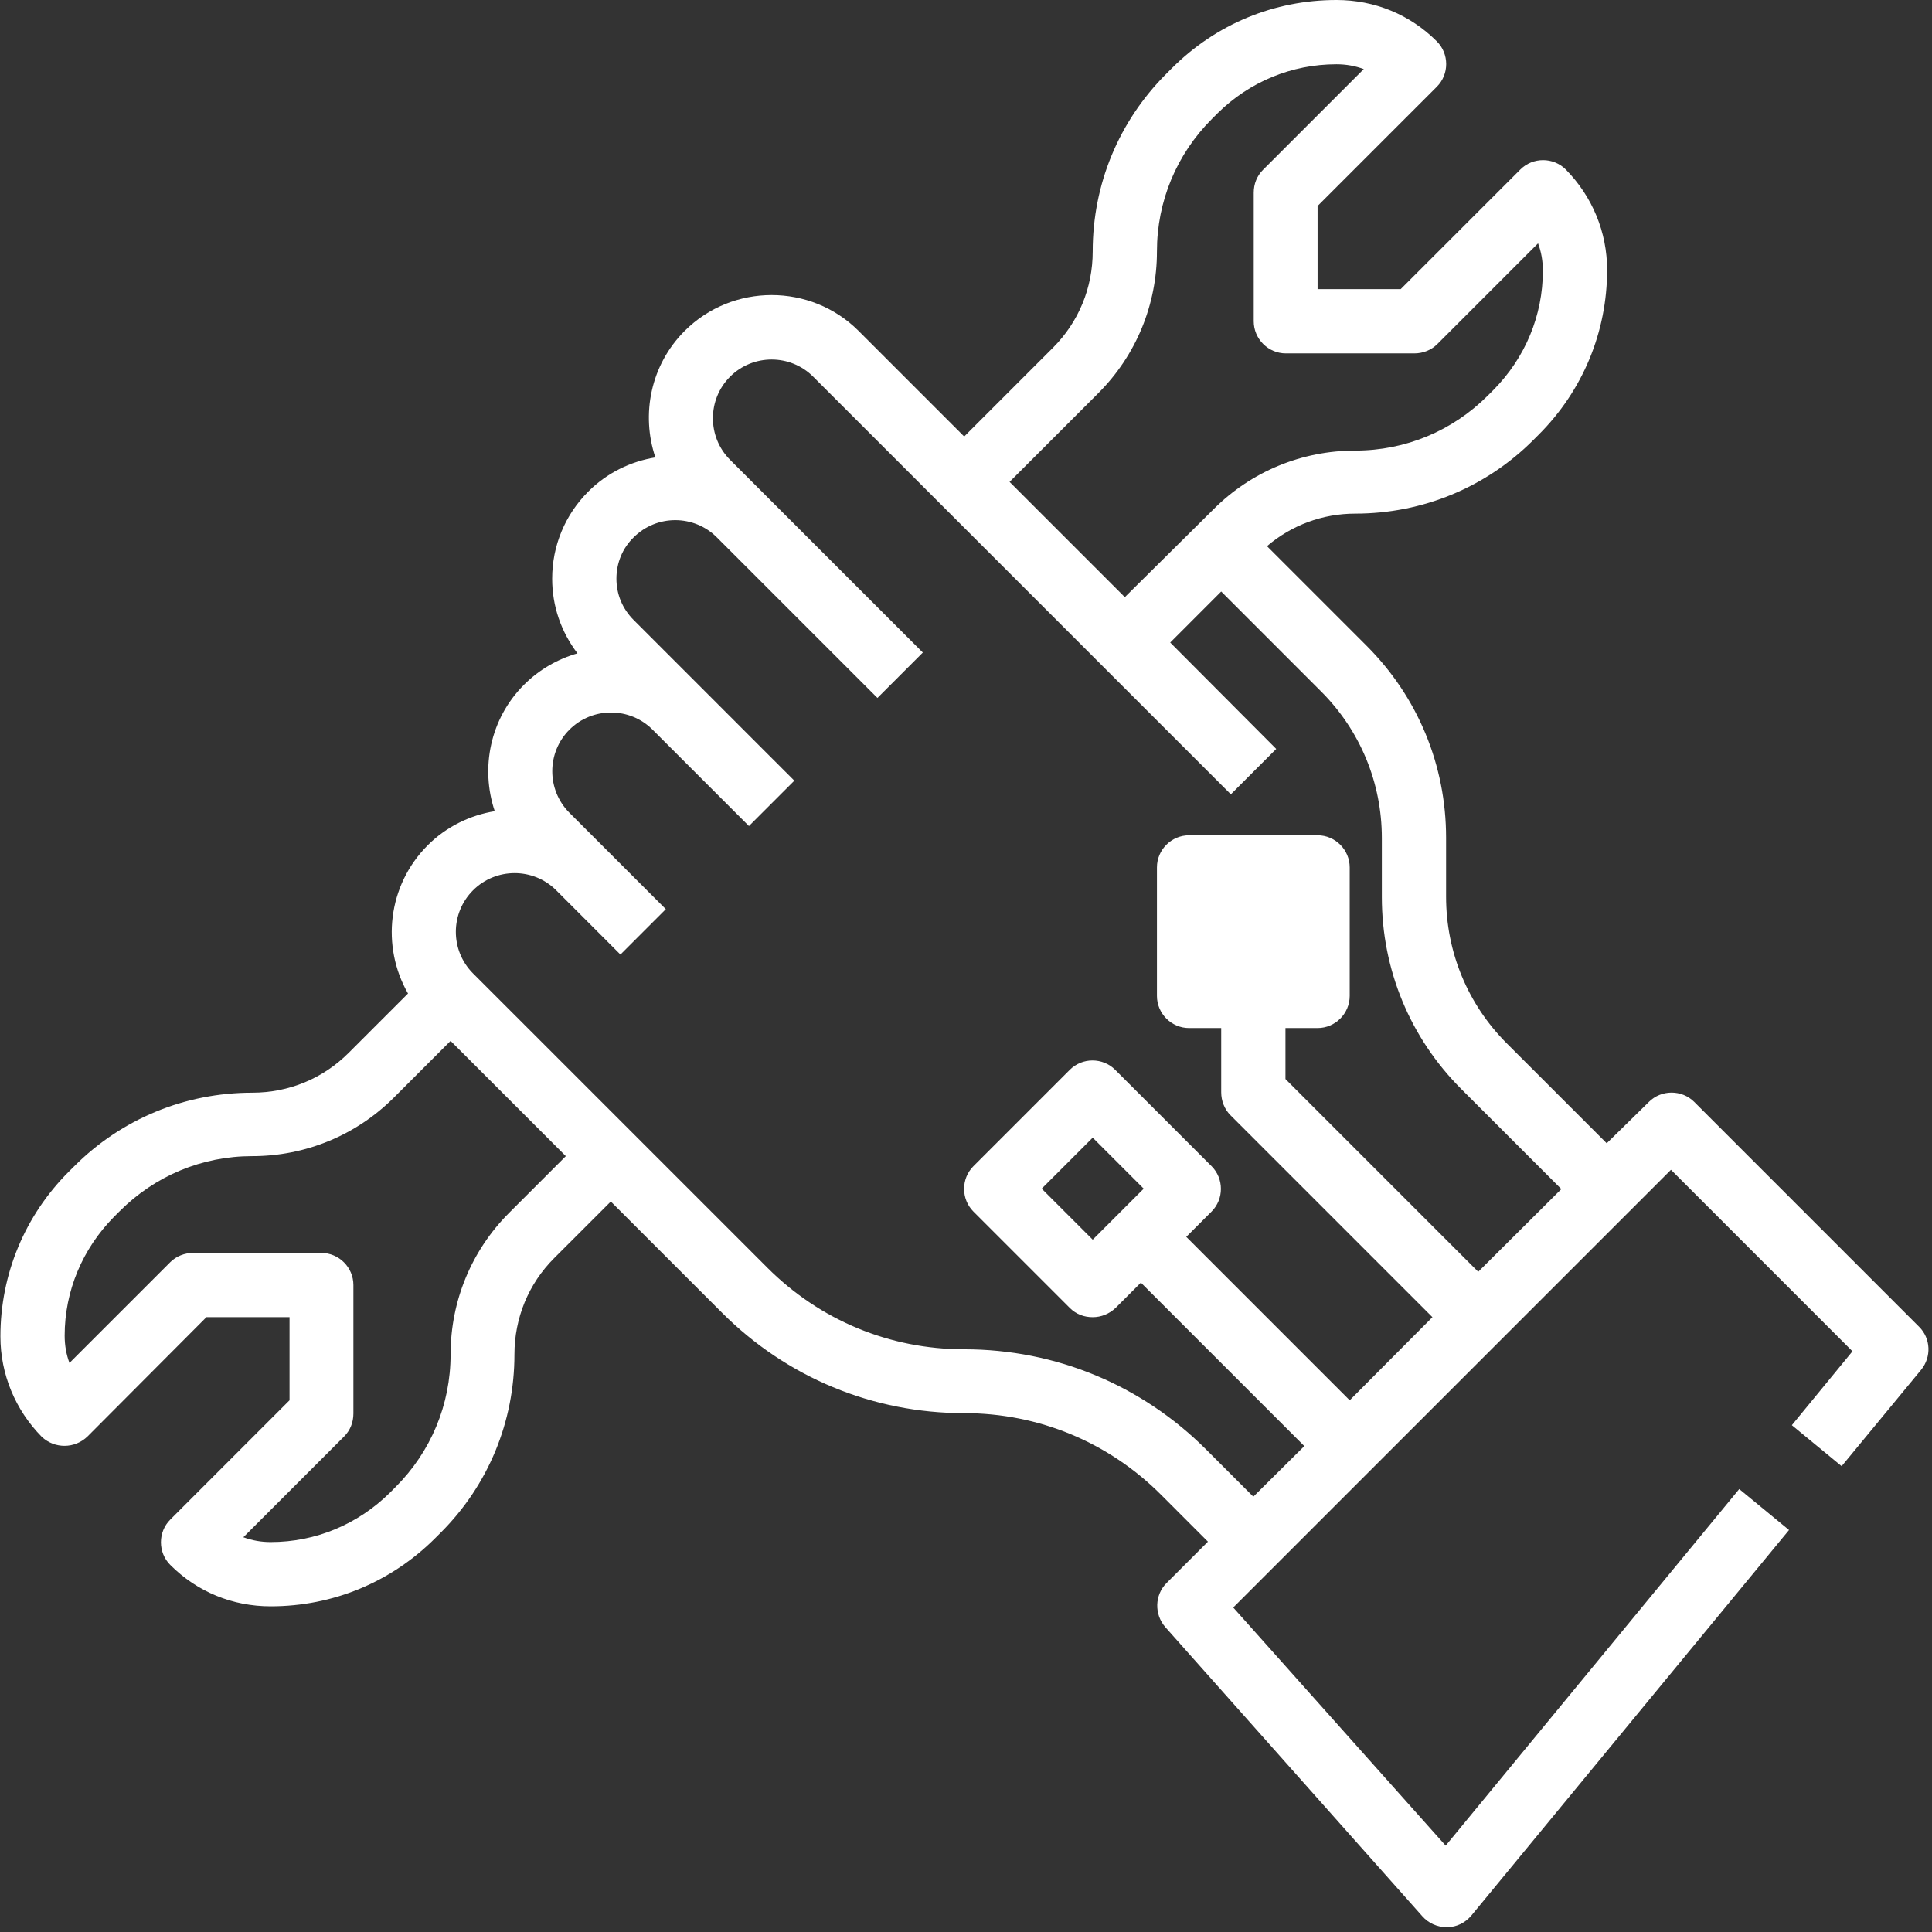 <svg xmlns="http://www.w3.org/2000/svg" xmlns:xlink="http://www.w3.org/1999/xlink" width="500" viewBox="0 0 375 375" height="500" preserveAspectRatio="xMidYMid meet"><rect x="0" y="0" width="375" height="375" fill="#333333" stroke="none"/><defs><clipPath id="b0b10d1dd5"><path d="M 0 0 L 375 0 L 375 374.25 L 0 374.25 Z M 0 0 " clip-rule="nonzero"></path></clipPath><clipPath id="0723087c73"><path d="M 233.863 170.992 L 253.145 170.992 L 253.145 190.27 L 233.863 190.27 Z M 233.863 170.992 " clip-rule="nonzero"></path></clipPath><clipPath id="aed26b8cb4"><path d="M 243.504 170.992 C 238.18 170.992 233.863 175.305 233.863 180.629 C 233.863 185.953 238.18 190.27 243.504 190.27 C 248.828 190.27 253.145 185.953 253.145 180.629 C 253.145 175.305 248.828 170.992 243.504 170.992 Z M 243.504 170.992 " clip-rule="nonzero"></path></clipPath></defs><g clip-path="url(#b0b10d1dd5)"><path fill="#ffffff" d="M 16.992 278.812 L 40.066 255.664 L 56.199 255.664 L 56.199 271.797 L 33.051 294.949 C 30.633 297.363 30.633 301.34 33.051 303.754 C 38.273 308.977 45.133 311.785 52.535 311.785 C 64.617 311.785 75.922 307.105 84.496 298.531 L 85.586 297.441 C 94.785 288.242 99.852 275.93 99.852 262.91 C 99.852 255.82 102.578 249.191 107.566 244.203 L 118.559 233.215 L 140.148 254.805 C 152.695 267.355 169.379 274.293 187.148 274.293 C 201.57 274.293 215.133 279.902 225.344 290.113 L 234.461 299.234 L 226.434 307.262 C 224.094 309.602 224.02 313.344 226.199 315.836 L 276.086 371.957 C 277.254 373.281 278.969 374.062 280.762 374.062 C 280.84 374.062 280.84 374.062 280.918 374.062 C 282.711 374.062 284.426 373.207 285.594 371.801 L 347.25 296.973 L 337.586 289.023 L 280.605 358.238 L 239.371 312.016 L 324.336 227.055 L 359.566 262.289 L 347.797 276.629 L 357.461 284.582 L 372.895 265.875 C 374.922 263.379 374.766 259.793 372.504 257.535 L 328.855 213.883 C 326.438 211.469 322.465 211.469 320.047 213.883 L 311.863 221.91 L 292.453 202.504 C 284.895 194.941 280.684 184.809 280.684 174.055 L 280.684 162.594 C 280.684 148.566 275.227 135.312 265.25 125.336 L 245.922 106.008 C 250.676 101.953 256.676 99.691 263.07 99.691 C 276.086 99.691 288.402 94.625 297.598 85.43 L 298.691 84.336 C 307.188 75.84 311.941 64.461 311.941 52.379 C 311.941 45.055 309.059 38.117 303.914 32.895 C 301.496 30.477 297.52 30.477 295.105 32.895 L 271.875 56.121 L 255.742 56.121 L 255.742 39.984 L 278.891 16.836 C 281.309 14.422 281.309 10.445 278.891 8.027 C 273.668 2.805 266.809 0 259.406 0 C 247.324 0 236.02 4.676 227.449 13.25 L 226.355 14.344 C 217.16 23.539 212.094 35.777 212.094 48.793 C 212.094 55.887 209.363 62.512 204.375 67.5 L 187.148 84.727 L 166.648 64.227 C 157.375 54.953 142.176 54.953 132.898 64.227 C 126.273 70.852 124.402 80.441 127.207 88.781 C 122.453 89.559 117.855 91.742 114.191 95.406 C 109.672 99.926 107.176 105.93 107.176 112.32 C 107.176 117.621 108.891 122.609 112.086 126.816 C 108.27 127.91 104.684 129.938 101.719 132.898 C 95.094 139.523 93.223 149.109 96.031 157.449 C 91.277 158.23 86.676 160.414 83.012 164.074 C 75.219 171.871 73.973 183.719 79.195 192.84 L 67.656 204.375 C 62.668 209.363 56.043 212.09 48.949 212.09 C 35.934 212.09 23.617 217.156 14.422 226.355 L 13.328 227.445 C 4.832 235.941 0.078 247.324 0.078 259.402 C 0.078 266.73 2.965 273.668 8.109 278.891 C 10.602 281.23 14.5 281.23 16.992 278.812 Z M 213.184 76.309 C 220.512 68.98 224.562 59.16 224.562 48.793 C 224.562 39.051 228.383 29.93 235.242 23.07 L 236.332 21.98 C 242.492 15.902 250.676 12.473 259.406 12.473 C 261.277 12.473 262.992 12.781 264.707 13.406 L 245.141 32.973 C 243.973 34.141 243.348 35.699 243.348 37.414 L 243.348 62.355 C 243.348 65.785 246.156 68.594 249.582 68.594 L 274.527 68.594 C 276.164 68.594 277.801 67.969 278.969 66.801 L 298.535 47.234 C 299.156 48.871 299.469 50.664 299.469 52.535 C 299.469 61.266 296.039 69.449 289.883 75.684 L 288.789 76.777 C 281.93 83.637 272.812 87.457 263.07 87.457 C 252.703 87.457 242.879 91.508 235.555 98.836 L 218.328 115.906 L 195.957 93.535 Z M 91.82 172.805 C 96.266 168.363 103.512 168.363 107.957 172.805 L 120.426 185.277 L 129.234 176.469 L 110.527 157.762 C 106.086 153.32 106.086 146.07 110.527 141.629 C 114.973 137.184 122.219 137.184 126.664 141.629 L 145.371 160.336 L 154.18 151.527 L 147.941 145.293 L 135.473 132.82 L 123 120.348 C 120.816 118.164 119.648 115.359 119.648 112.32 C 119.648 109.281 120.816 106.395 123 104.293 C 127.441 99.848 134.691 99.848 139.133 104.293 L 170.312 135.469 L 179.121 126.66 L 147.941 95.484 L 141.707 89.25 C 137.266 84.805 137.266 77.555 141.707 73.113 C 146.148 68.672 153.398 68.672 157.84 73.113 L 238.906 154.176 L 247.715 145.367 L 227.137 124.715 L 237.035 114.812 L 256.441 134.223 C 264.004 141.785 268.215 151.918 268.215 162.672 L 268.215 174.133 C 268.215 188.16 273.668 201.414 283.645 211.391 L 303.055 230.797 L 286.922 246.855 L 249.508 209.441 L 249.508 199.543 L 255.742 199.543 C 259.172 199.543 261.977 196.734 261.977 193.305 L 261.977 168.363 C 261.977 164.934 259.172 162.129 255.742 162.129 L 230.801 162.129 C 227.371 162.129 224.562 164.934 224.562 168.363 L 224.562 193.305 C 224.562 196.734 227.371 199.543 230.801 199.543 L 237.035 199.543 L 237.035 212.012 C 237.035 213.648 237.656 215.285 238.828 216.457 L 278.035 255.664 L 261.977 271.797 L 230.254 240.074 L 235.164 235.164 C 237.582 232.746 237.582 228.77 235.164 226.355 L 216.457 207.648 C 214.039 205.23 210.066 205.23 207.648 207.648 L 188.941 226.355 C 186.527 228.77 186.527 232.746 188.941 235.164 L 207.648 253.871 C 208.895 255.117 210.453 255.664 212.094 255.664 C 213.73 255.664 215.289 255.039 216.535 253.871 L 221.445 248.961 L 253.168 280.684 L 243.27 290.504 L 234.152 281.387 C 221.602 268.836 204.922 261.898 187.148 261.898 C 172.73 261.898 159.168 256.285 148.957 246.074 L 91.742 188.863 C 87.379 184.422 87.379 177.25 91.82 172.805 Z M 237.035 187.07 L 237.035 174.598 L 249.508 174.598 L 249.508 187.07 Z M 212.094 240.617 L 202.191 230.719 L 212.094 220.82 L 221.992 230.719 Z M 22.137 236.176 L 23.23 235.086 C 30.09 228.227 39.207 224.406 48.949 224.406 C 59.316 224.406 69.141 220.352 76.465 213.027 L 87.457 202.035 L 109.828 224.406 L 98.836 235.398 C 91.508 242.723 87.457 252.543 87.457 262.91 C 87.457 272.656 83.637 281.773 76.777 288.633 L 75.688 289.727 C 69.449 295.883 61.266 299.312 52.535 299.312 C 50.664 299.312 48.949 299 47.234 298.379 L 66.801 278.812 C 67.969 277.645 68.594 276.086 68.594 274.371 L 68.594 249.426 C 68.594 245.996 65.789 243.191 62.359 243.191 L 37.492 243.191 C 35.855 243.191 34.219 243.816 33.051 244.984 L 13.484 264.547 C 12.863 262.91 12.551 261.117 12.551 259.25 C 12.551 250.598 15.98 242.41 22.137 236.176 Z M 22.137 236.176 " fill-opacity="1" fill-rule="nonzero"></path></g><g clip-path="url(#0723087c73)"><g clip-path="url(#aed26b8cb4)"><path fill="#ffffff" d="M 233.863 170.992 L 253.145 170.992 L 253.145 190.27 L 233.863 190.27 Z M 233.863 170.992 " fill-opacity="1" fill-rule="nonzero"></path></g></g></svg>